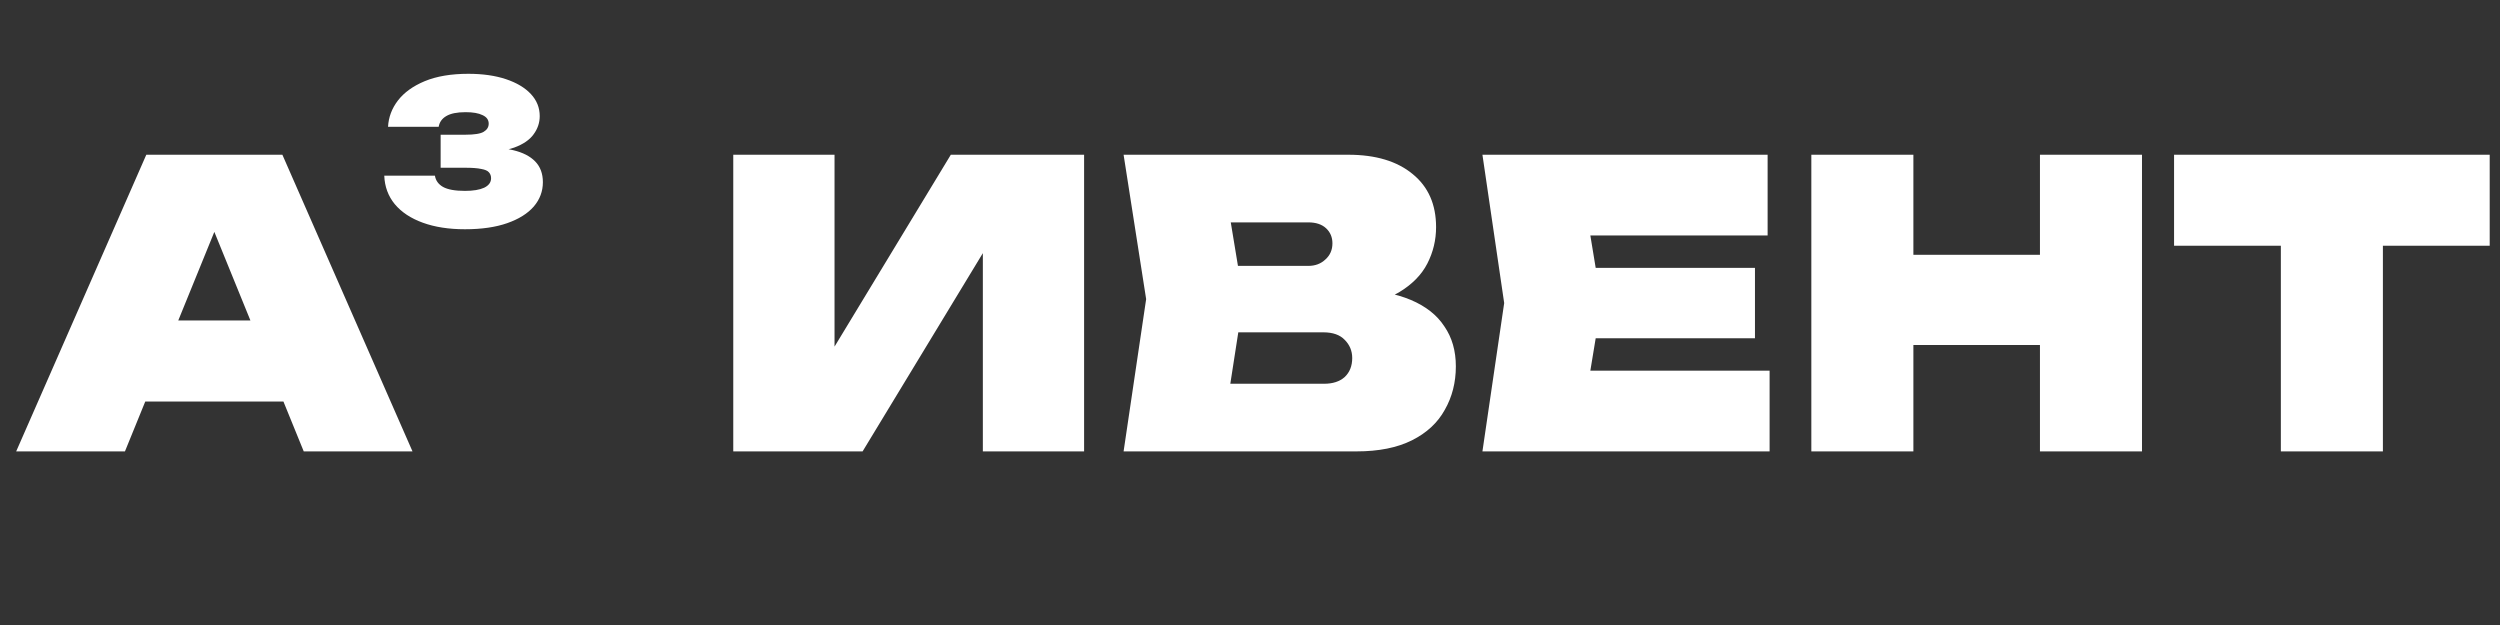 <?xml version="1.0" encoding="UTF-8"?> <svg xmlns="http://www.w3.org/2000/svg" width="144" height="36" viewBox="0 0 144 36" fill="none"><rect x="0" y="0" width="144" height="36" fill="#333333" stroke="none"/><path d="M6.422 23.129V18.459H18.064V23.129H6.422ZM16.265 8.913L23.76 26H17.495L11.594 11.51H13.098L7.197 26H0.932L8.427 8.913H16.265Z" fill="white"></path><path d="M42.236 26V8.913H48.069V22.788L46.565 22.446L54.767 8.913H62.444V26H56.612V11.761L58.116 12.102L49.686 26H42.236ZM77.569 17.707L78.024 16.659C79.315 16.705 80.394 16.91 81.259 17.274C82.125 17.639 82.771 18.148 83.196 18.801C83.636 19.439 83.857 20.206 83.857 21.102C83.857 22.028 83.644 22.864 83.219 23.608C82.809 24.352 82.178 24.937 81.328 25.362C80.477 25.787 79.414 26 78.138 26H64.719L66.018 17.229L64.719 8.913H77.66C79.239 8.913 80.477 9.285 81.373 10.029C82.269 10.758 82.718 11.776 82.718 13.082C82.718 13.826 82.55 14.525 82.216 15.178C81.882 15.831 81.335 16.386 80.576 16.841C79.832 17.282 78.829 17.57 77.569 17.707ZM70.46 24.724L68.228 22.104H76.27C76.771 22.104 77.166 21.975 77.455 21.717C77.743 21.443 77.888 21.079 77.888 20.623C77.888 20.213 77.743 19.864 77.455 19.575C77.181 19.287 76.771 19.142 76.224 19.142H69.481V15.315H75.359C75.754 15.315 76.08 15.193 76.338 14.95C76.612 14.707 76.748 14.396 76.748 14.016C76.748 13.667 76.627 13.378 76.384 13.15C76.141 12.923 75.799 12.809 75.359 12.809H68.25L70.46 10.189L71.622 17.229L70.46 24.724ZM101.086 15.429V19.484H88.213V15.429H101.086ZM92.246 17.456L91.198 23.813L88.965 21.352H101.929V26H85.388L86.641 17.456L85.388 8.913H101.815V13.561H88.965L91.198 11.1L92.246 17.456ZM104.333 8.913H110.211V26H104.333V8.913ZM117.501 8.913H123.379V26H117.501V8.913ZM107.659 14.677H119.802V19.871H107.659V14.677ZM131.377 11.442H137.255V26H131.377V11.442ZM125.226 8.913H143.407V14.153H125.226V8.913Z" fill="white"></path><path d="M22.351 7.304C22.381 6.75 22.571 6.245 22.92 5.789C23.277 5.326 23.794 4.954 24.47 4.673C25.153 4.392 25.988 4.251 26.976 4.251C27.803 4.251 28.525 4.354 29.14 4.559C29.755 4.764 30.234 5.049 30.576 5.413C30.917 5.778 31.088 6.203 31.088 6.689C31.088 7.069 30.97 7.418 30.735 7.737C30.507 8.056 30.135 8.311 29.619 8.5C29.102 8.683 28.419 8.77 27.568 8.762V8.512C28.343 8.474 29.003 8.519 29.55 8.648C30.105 8.778 30.53 8.994 30.826 9.298C31.122 9.602 31.27 10 31.27 10.494C31.27 11.018 31.096 11.485 30.746 11.895C30.397 12.297 29.888 12.617 29.22 12.852C28.552 13.087 27.739 13.205 26.782 13.205C25.856 13.205 25.047 13.08 24.356 12.829C23.665 12.579 23.125 12.222 22.738 11.758C22.358 11.295 22.157 10.748 22.134 10.118H25.051C25.096 10.399 25.252 10.615 25.518 10.767C25.791 10.919 26.212 10.995 26.782 10.995C27.253 10.995 27.621 10.934 27.887 10.813C28.153 10.684 28.286 10.502 28.286 10.266C28.286 10.129 28.244 10.015 28.16 9.924C28.084 9.833 27.936 9.769 27.716 9.731C27.504 9.685 27.196 9.662 26.794 9.662H25.381V7.76H26.794C27.325 7.76 27.682 7.703 27.864 7.589C28.054 7.475 28.149 7.319 28.149 7.122C28.149 6.902 28.031 6.739 27.796 6.632C27.568 6.518 27.242 6.461 26.816 6.461C26.323 6.461 25.951 6.537 25.7 6.689C25.457 6.833 25.313 7.038 25.267 7.304H22.351Z" fill="white"></path></svg> 